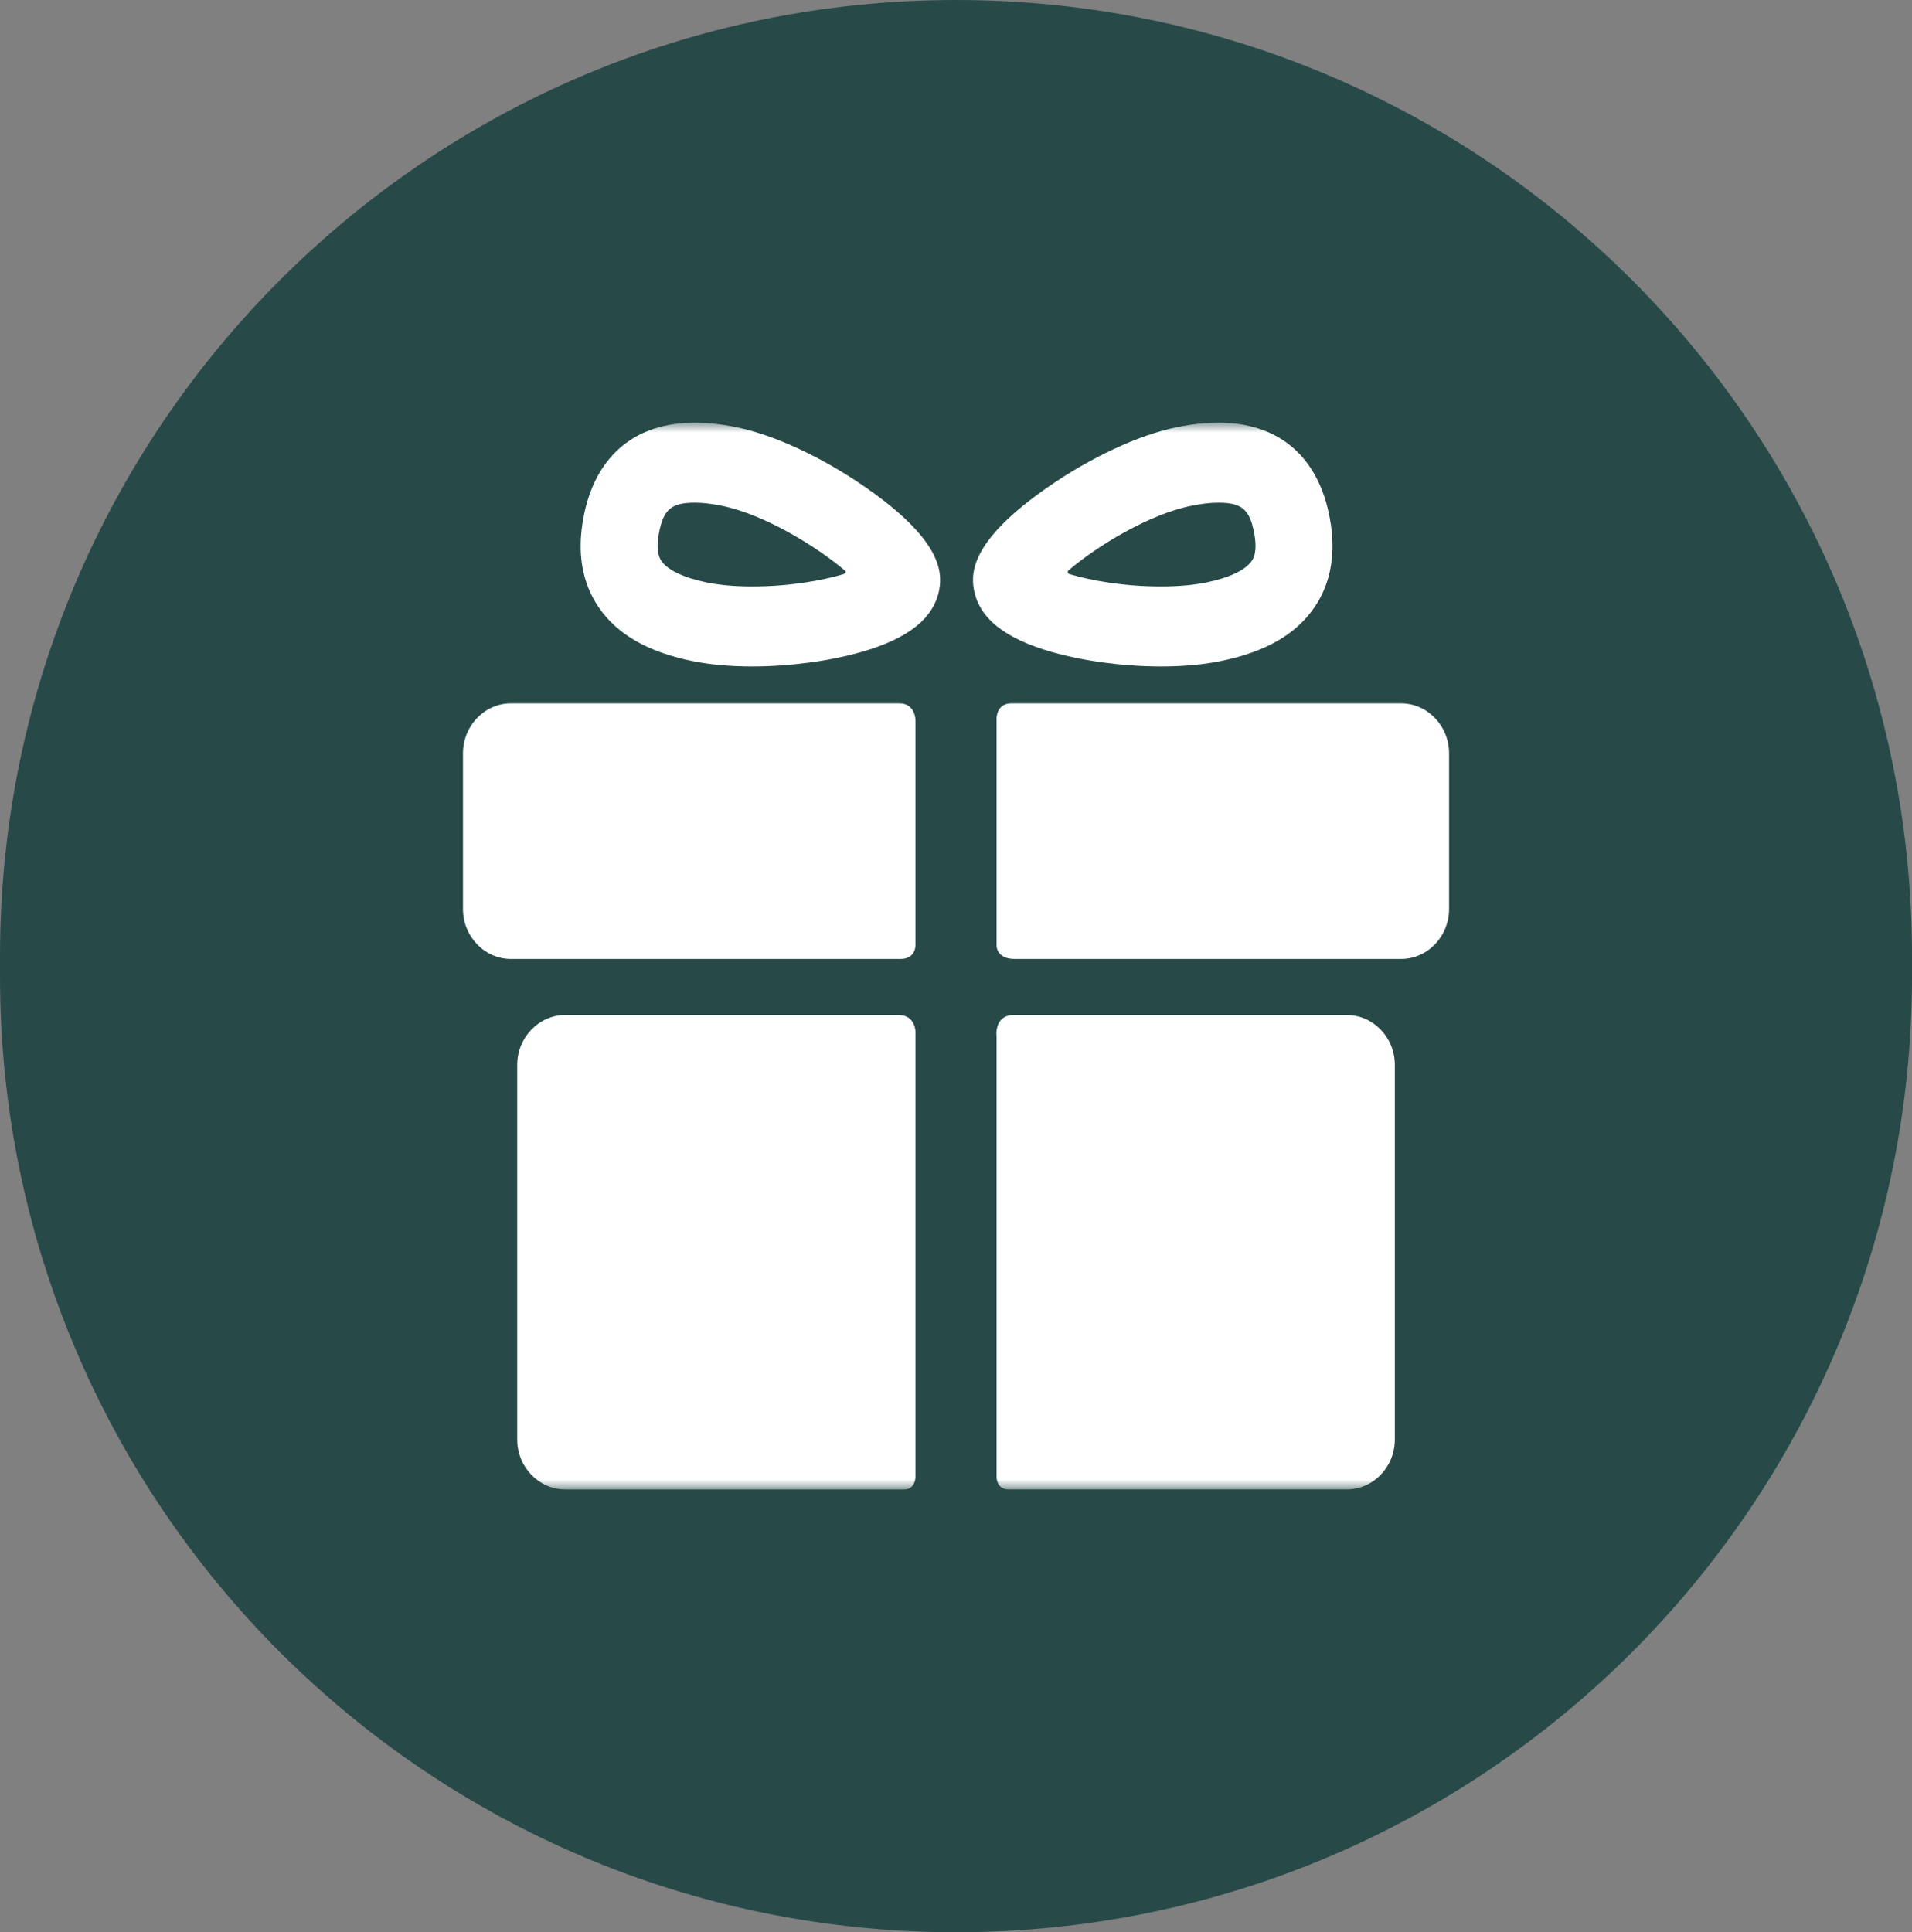 <?xml version="1.0" encoding="UTF-8"?> <svg xmlns="http://www.w3.org/2000/svg" width="95" height="96" viewBox="0 0 95 96" fill="none"><rect x="0" y="0" width="95" height="96" fill="#808080" stroke="none"/><g clip-path="url(#clip0_1938_116)"><path d="M95 47.5C95 21.267 73.734 0 47.5 0C21.267 0 0 21.267 0 47.5V48.5C0 74.734 21.267 96 47.5 96C73.734 96 95 74.734 95 48.5V47.5Z" fill="#274A49"></path><mask id="mask0_1938_116" style="mask-type:luminance" maskUnits="userSpaceOnUse" x="22" y="21" width="51" height="53"><path d="M73 21H22V74H73V21Z" fill="white"></path></mask><g mask="url(#mask0_1938_116)"><path d="M44.648 50.43C40.447 50.43 28.085 50.43 28.085 50.43C26.773 50.43 25.699 51.545 25.699 52.909V71.521C25.699 72.884 26.773 74 28.085 74C28.085 74 40.706 74 44.926 74C45.488 74 45.488 73.373 45.488 73.373V51.272C45.488 51.272 45.487 50.43 44.648 50.43Z" fill="white"></path><path d="M66.918 50.43C66.918 50.43 54.509 50.43 50.373 50.43C49.365 50.43 49.516 51.52 49.516 51.52V73.394C49.516 73.394 49.508 73.999 50.114 73.999C54.315 73.999 66.918 73.999 66.918 73.999C68.23 73.999 69.304 72.884 69.304 71.52V52.909C69.304 51.545 68.231 50.43 66.918 50.43Z" fill="white"></path><path d="M45.487 35.785C45.487 35.785 45.487 34.945 44.688 34.945C39.903 34.945 25.39 34.945 25.39 34.945C24.078 34.945 23.004 36.061 23.004 37.425V45.165C23.004 46.529 24.078 47.645 25.39 47.645C25.39 47.645 39.968 47.645 44.753 47.645C45.487 47.645 45.487 46.983 45.487 46.983V35.785Z" fill="white"></path><path d="M69.612 34.945C69.612 34.945 55.093 34.945 50.253 34.945C49.516 34.945 49.516 35.675 49.516 35.675V46.999C49.516 46.999 49.516 47.645 50.412 47.645C55.212 47.645 69.612 47.645 69.612 47.645C70.924 47.645 71.998 46.529 71.998 45.165V37.425C71.998 36.061 70.924 34.945 69.612 34.945Z" fill="white"></path><path d="M37.369 33.111C36.278 33.111 35.28 33.021 34.406 32.844C32.185 32.393 30.659 31.515 29.739 30.161C28.916 28.947 28.663 27.451 28.99 25.714C29.561 22.674 31.526 21 34.521 21C35.154 21 35.851 21.076 36.59 21.226C38.47 21.608 40.875 22.728 43.023 24.223C46.668 26.76 46.848 28.337 46.666 29.302C46.4 30.721 45.123 31.735 42.765 32.402C41.172 32.853 39.205 33.111 37.369 33.111ZM34.521 24.974C33.361 24.974 32.962 25.311 32.743 26.476C32.565 27.428 32.79 27.761 32.864 27.87C33.175 28.327 33.982 28.708 35.139 28.943C35.764 29.07 36.535 29.137 37.369 29.137C39.204 29.137 40.82 28.848 41.892 28.532C41.97 28.509 42.091 28.413 41.962 28.332C40.559 27.146 37.995 25.561 35.856 25.127C35.358 25.026 34.909 24.974 34.521 24.974Z" fill="white"></path><path d="M57.688 33.111C55.852 33.111 53.885 32.853 52.292 32.402C49.933 31.735 48.657 30.721 48.391 29.302C48.209 28.337 48.389 26.76 52.034 24.223C54.182 22.728 56.587 21.608 58.467 21.226C59.206 21.076 59.903 21 60.536 21C63.531 21 65.496 22.674 66.067 25.714C66.393 27.451 66.141 28.947 65.318 30.161C64.398 31.515 62.872 32.393 60.651 32.844C59.776 33.021 58.779 33.111 57.688 33.111ZM53.126 28.308C53.002 28.383 53.062 28.501 53.126 28.52C54.198 28.841 55.831 29.137 57.688 29.137C58.522 29.137 59.293 29.07 59.917 28.943C61.074 28.708 61.882 28.327 62.192 27.87C62.267 27.761 62.493 27.428 62.313 26.476C62.094 25.311 61.696 24.974 60.536 24.974C60.148 24.974 59.699 25.026 59.2 25.127C57.062 25.561 54.528 27.121 53.126 28.308Z" fill="white"></path></g></g><defs><clipPath id="clip0_1938_116"><rect width="95" height="96" fill="white"></rect></clipPath></defs></svg> 